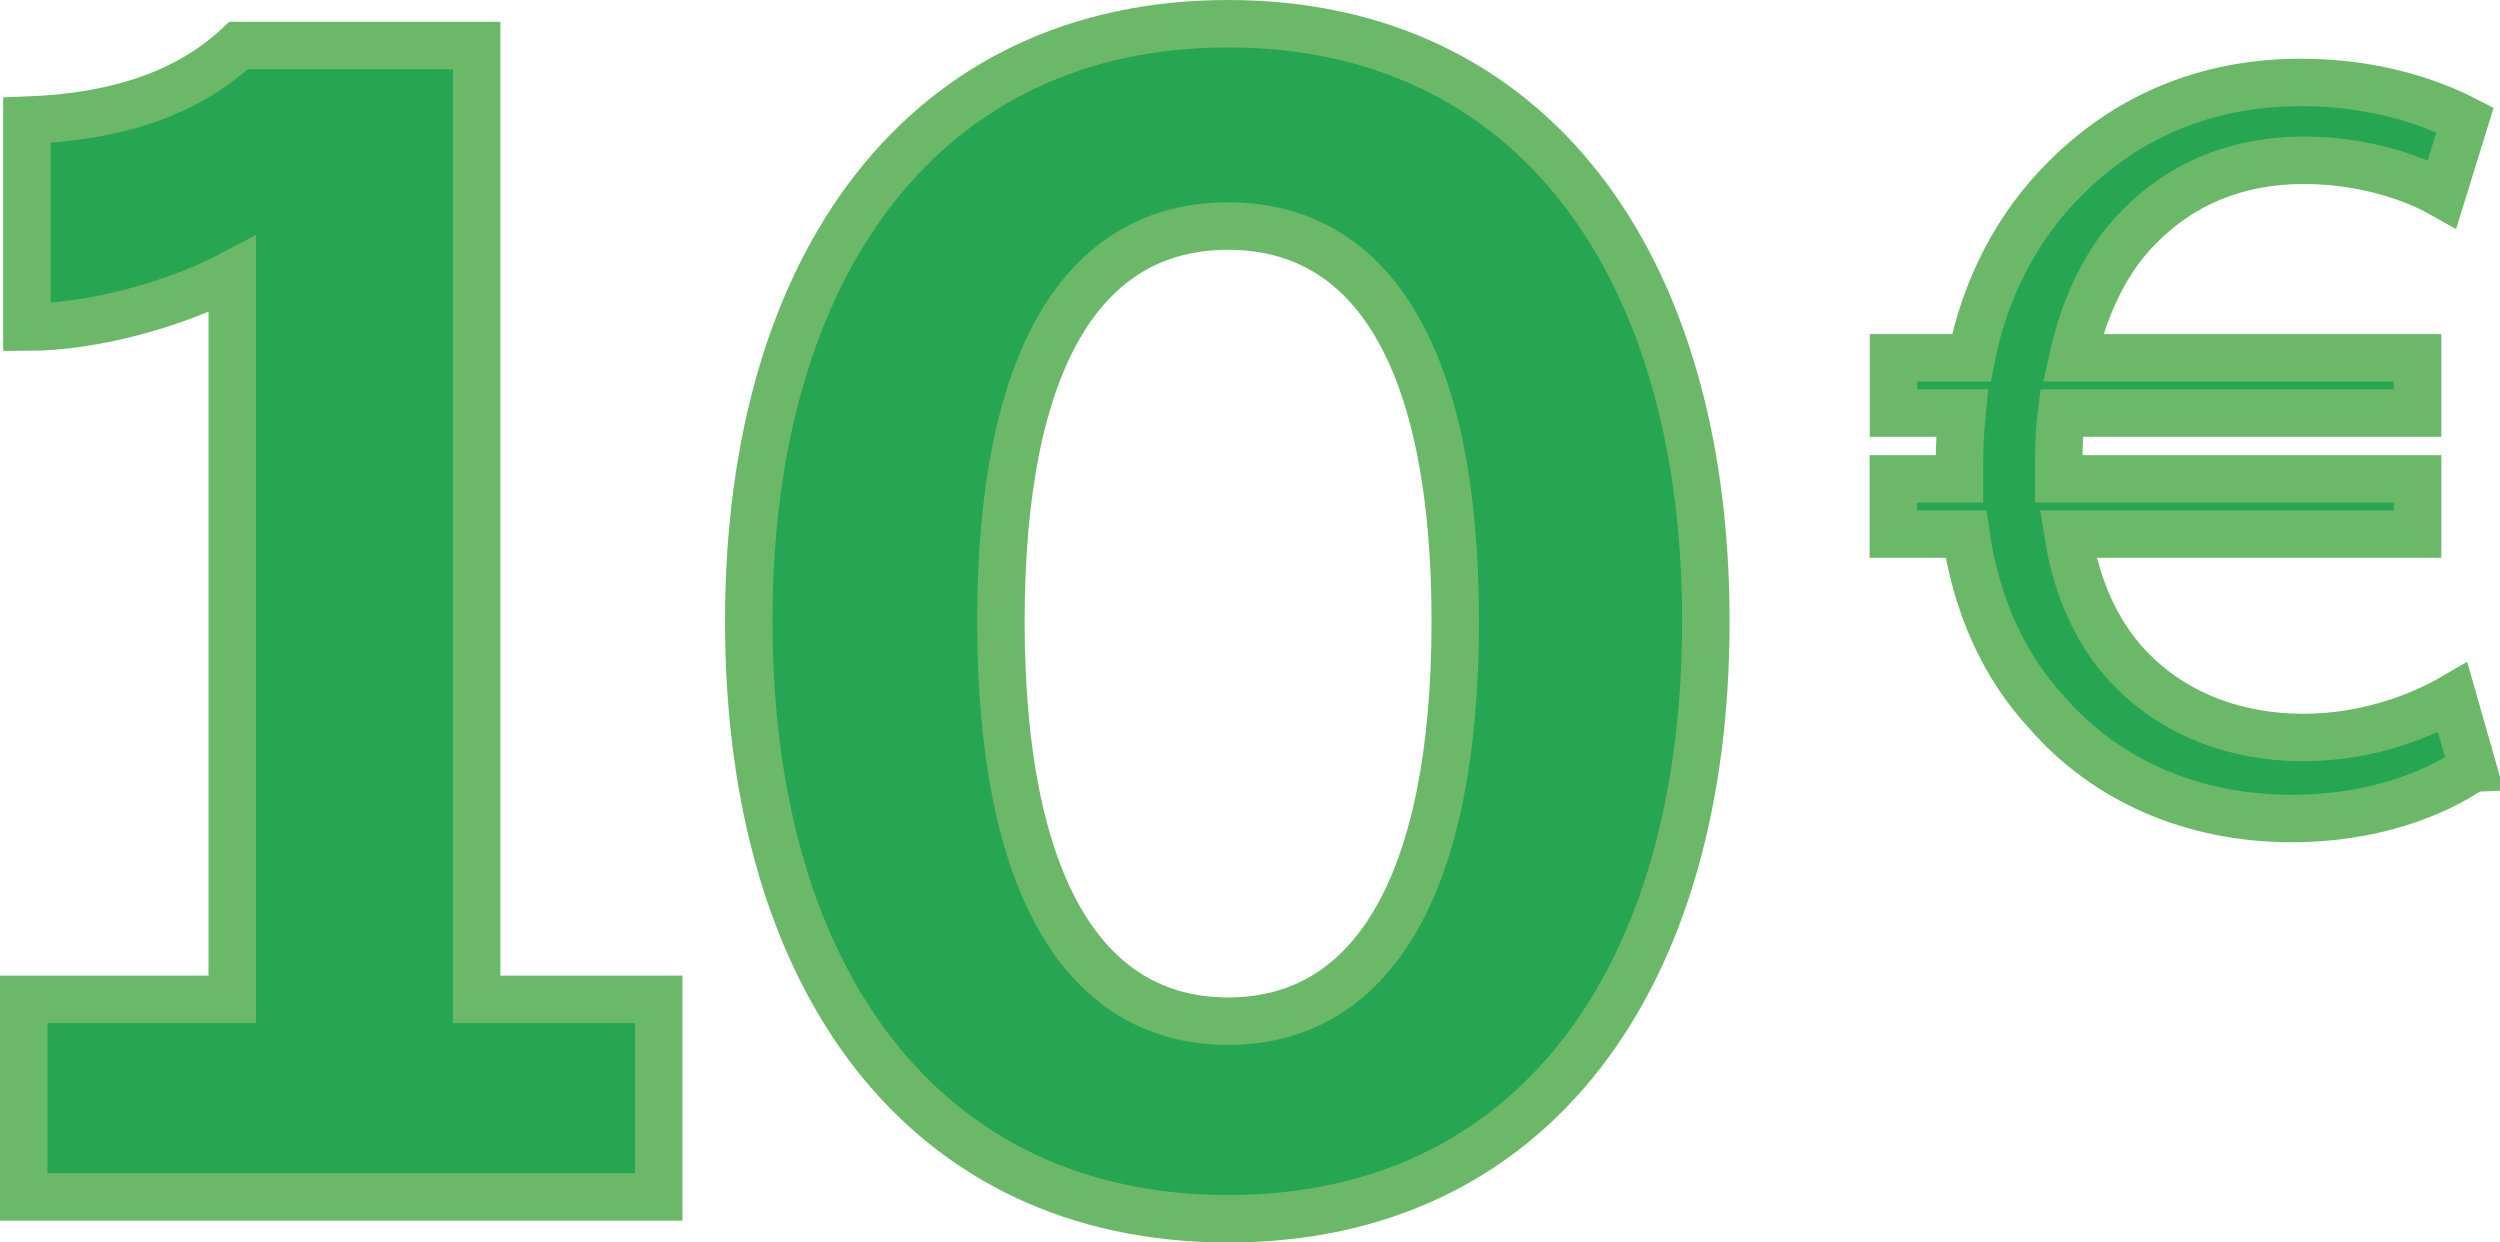 <?xml version="1.0" encoding="UTF-8"?><svg id="Layer_2" xmlns="http://www.w3.org/2000/svg" xmlns:xlink="http://www.w3.org/1999/xlink" viewBox="0 0 158.03 78.54"><defs><style>.cls-1{filter:url(#outer-glow-1);}.cls-2{fill:#26a552;stroke:#6cb869;stroke-miterlimit:10;stroke-width:3px;}.cls-3{filter:url(#outer-glow-2);}</style><filter id="outer-glow-1" filterUnits="userSpaceOnUse"><feOffset dx="0" dy="0"/><feGaussianBlur result="blur" stdDeviation="11.34"/><feFlood flood-color="#75b957" flood-opacity=".75"/><feComposite in2="blur" operator="in"/><feComposite in="SourceGraphic"/></filter><filter id="outer-glow-2" filterUnits="userSpaceOnUse"><feOffset dx="0" dy="0"/><feGaussianBlur result="blur-2" stdDeviation="11.34"/><feFlood flood-color="#75b957" flood-opacity=".75"/><feComposite in2="blur-2" operator="in"/><feComposite in="SourceGraphic"/></filter></defs><g id="Layer_1-2"><g><g class="cls-1"><path class="cls-2" d="M1.5,63.17H14.68V17.34c-3.54,1.87-8.75,3.34-12.98,3.34V7.6c5.61-.2,10.13-1.67,13.38-4.72h15.05V63.17h11.51v12.49H1.5v-12.49Z"/><path class="cls-2" d="M47.33,39.27C47.33,16.55,58.55,1.5,77.63,1.5s30.2,15.05,30.2,37.77-11.02,37.77-30.2,37.77-30.3-15.05-30.3-37.77Zm44.66,0c0-16.62-5.21-24.98-14.36-24.98s-14.36,8.36-14.36,24.98,5.21,25.28,14.36,25.28,14.36-8.66,14.36-25.28Z"/></g><g class="cls-3"><path class="cls-2" d="M156.29,48.55c-2.42,1.66-6.37,3.19-11.42,3.19-6.35,0-11.82-2.46-15.49-6.71-2.71-2.9-4.47-6.82-5.11-11.27h-4.59v-3.49h4.18v-1.02c0-1.06,.07-2.12,.17-3.14h-4.34v-3.49h4.92c.87-4.4,2.91-8.34,5.92-11.32,3.74-3.77,8.71-6.09,14.93-6.09,4.6,0,8.17,1.24,10.36,2.37l-1.45,4.68c-2.07-1.17-5.25-2.13-8.74-2.13-4.22,0-7.7,1.48-10.32,4.12-2.14,2.07-3.57,5.14-4.28,8.37h21.79v3.49h-22.51c-.12,.97-.17,2-.17,2.99v1.17h22.68v3.49h-22.1c.58,3.7,2.05,6.65,4.12,8.69,2.78,2.77,6.57,4.17,10.77,4.17s7.63-1.47,9.43-2.52l1.27,4.45Z"/></g></g></g></svg>